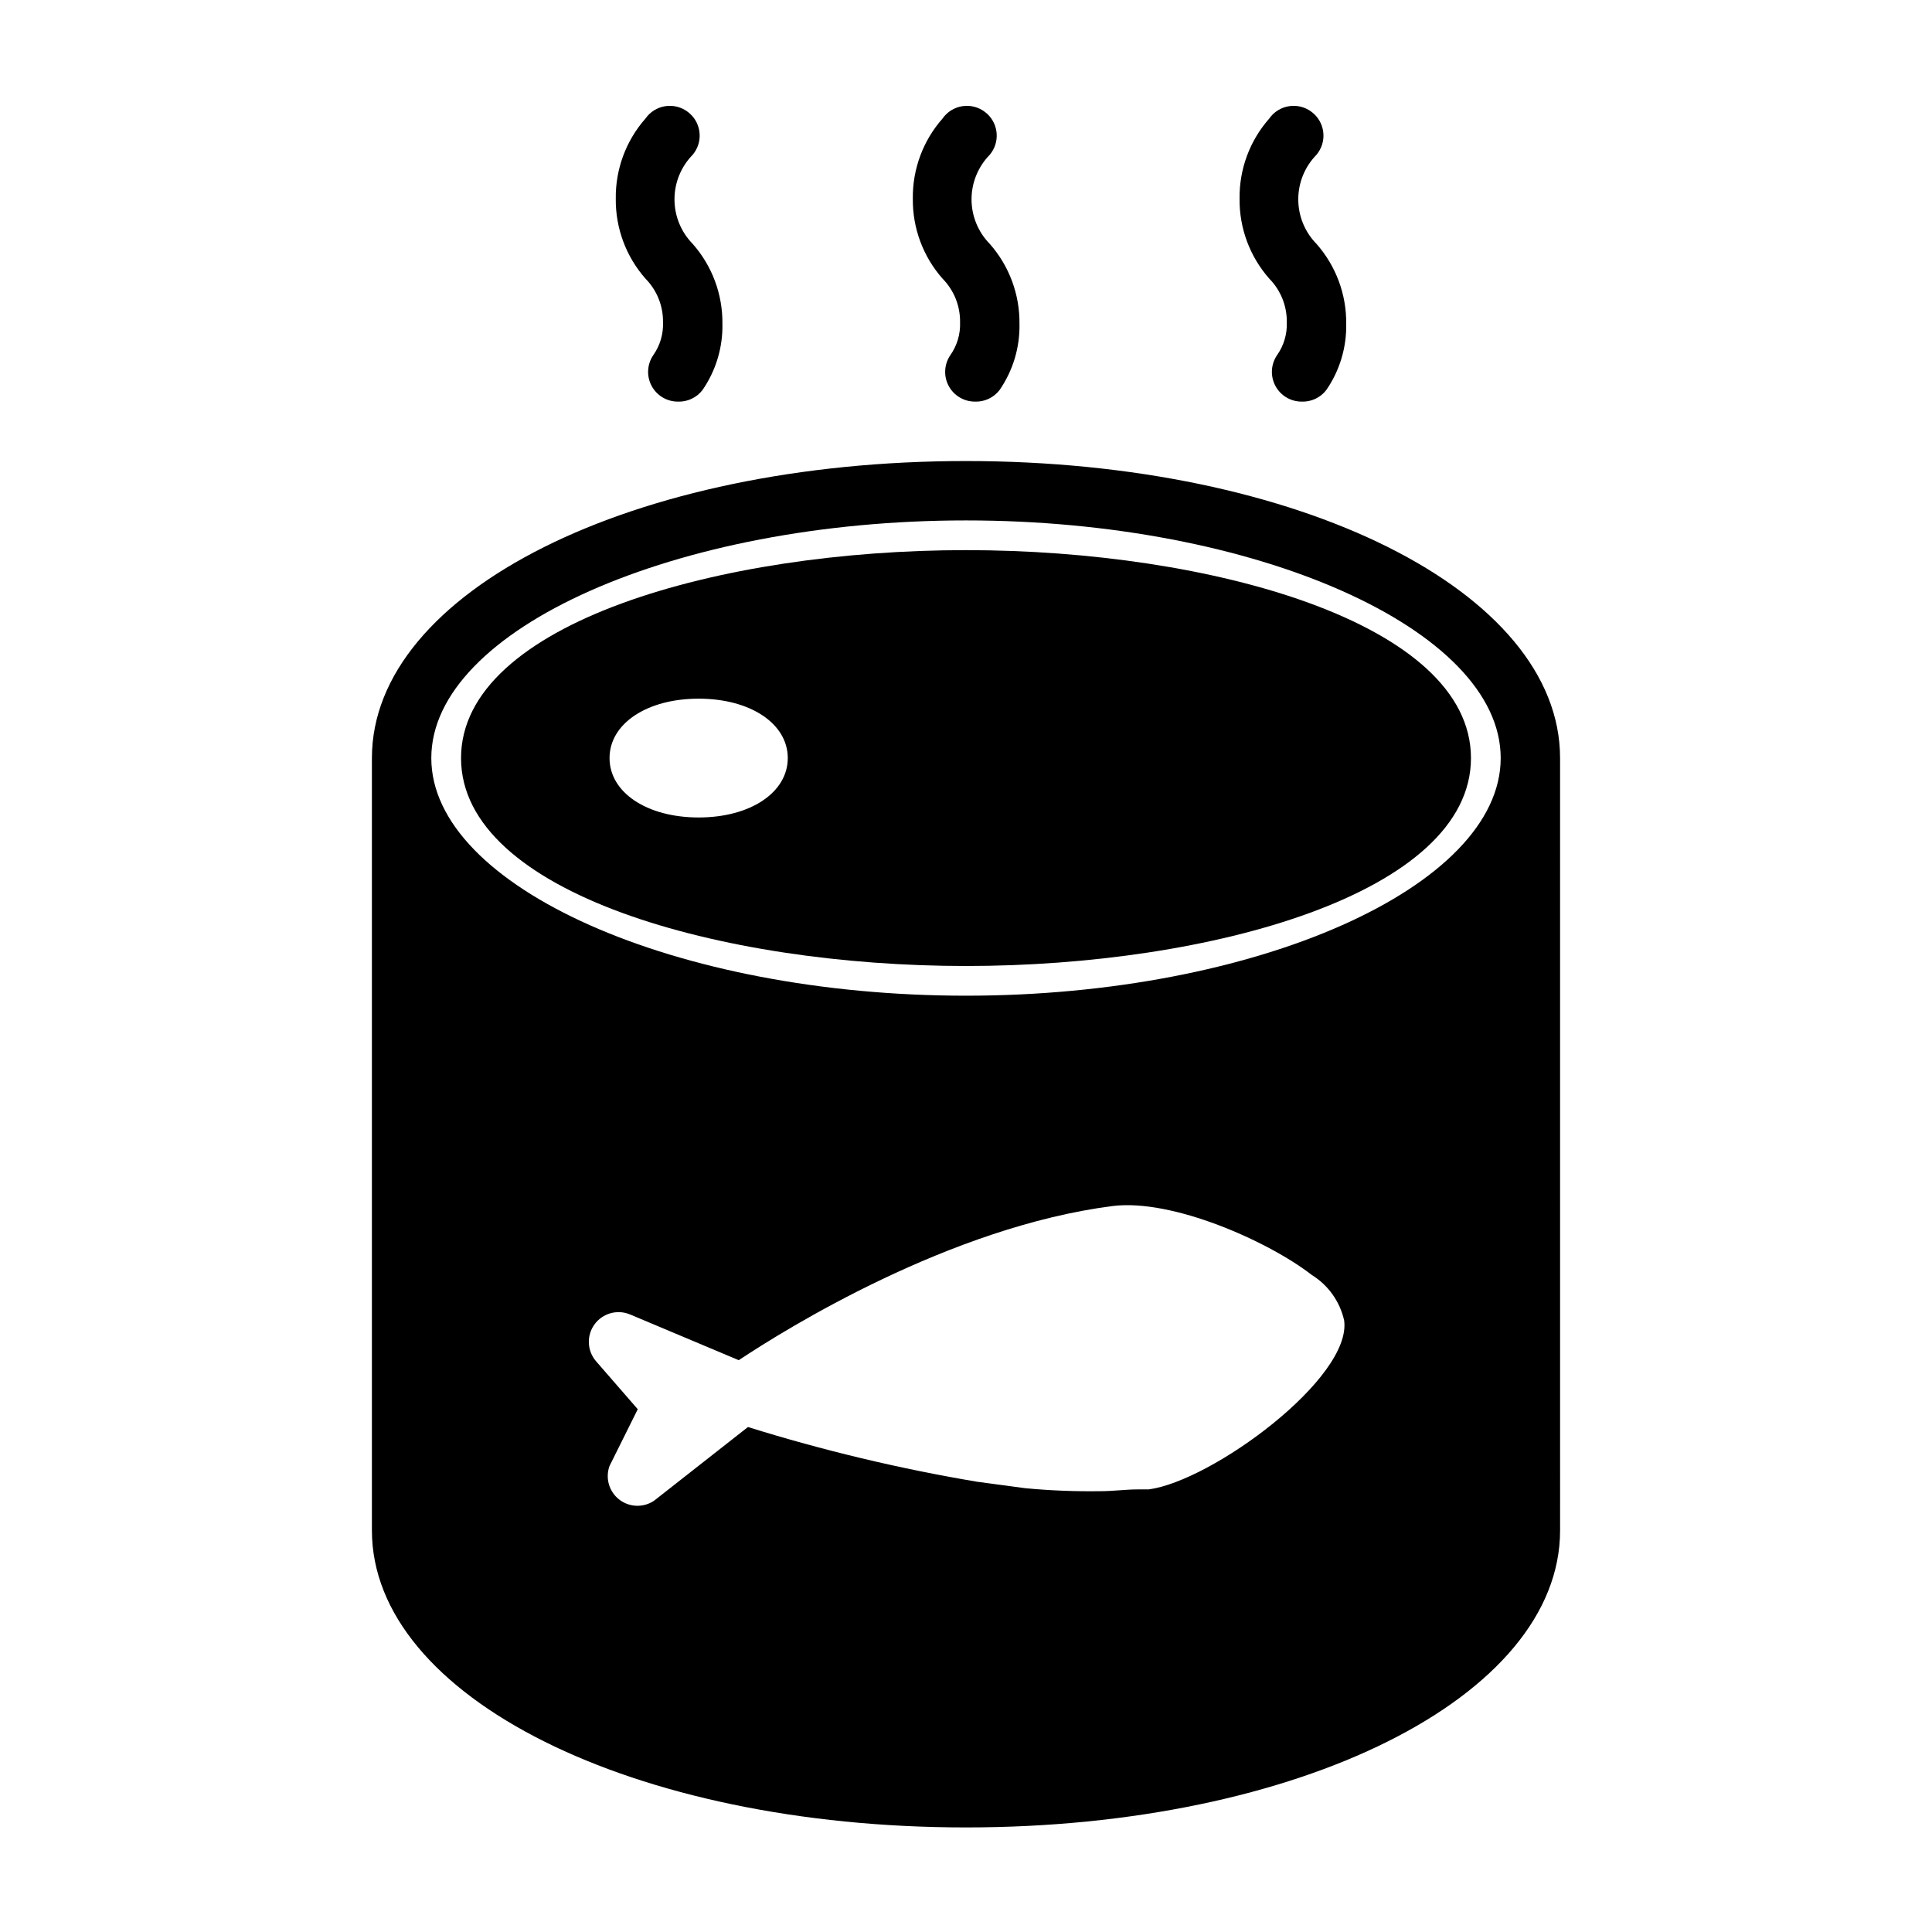 <?xml version="1.0" encoding="UTF-8"?>
<!-- Uploaded to: SVG Repo, www.svgrepo.com, Generator: SVG Repo Mixer Tools -->
<svg fill="#000000" width="800px" height="800px" version="1.1" viewBox="144 144 512 512" xmlns="http://www.w3.org/2000/svg">
 <g>
  <path d="m400 266.18c-88.246 0-157.44 34.559-157.44 78.719v204.67c0 44.16 69.195 78.719 157.44 78.719s157.44-34.559 157.44-78.719l-0.004-204.67c0-44.164-69.195-78.719-157.44-78.719zm48.414 272.53h-2.992c-3.148 0-6.375 0.473-9.918 0.473l-0.004-0.004c-6.594 0.098-13.191-0.168-19.758-0.785l-12.91-1.73v-0.004c-20.508-3.453-40.758-8.293-60.613-14.484l-24.875 19.523c-2.828 1.91-6.562 1.785-9.254-0.312-2.688-2.102-3.723-5.691-2.555-8.898l7.477-15.035-11.02-12.676c-2.41-2.758-2.598-6.812-0.457-9.781 2.144-2.973 6.055-4.07 9.43-2.656l28.812 12.121c12.676-8.422 56.047-35.344 99.109-40.855 15.742-1.969 41.172 9.289 52.742 18.262v0.004c4.367 2.695 7.457 7.039 8.582 12.043 2.125 15.273-35.031 42.59-51.801 44.793zm-48.414-130.84c-76.832 0-141.7-28.812-141.7-62.977 0-34.164 64.867-62.977 141.7-62.977 76.832 0 141.7 28.812 141.7 62.977 0 34.164-64.867 62.977-141.7 62.977z"/>
  <path d="m400 289.79c-64.867 0-133.82 19.285-133.82 55.105 0 35.816 68.957 55.105 133.82 55.105s133.82-19.285 133.82-55.105c0-35.816-68.961-55.105-133.82-55.105zm-70.848 70.848c-13.699 0-23.617-6.613-23.617-15.742 0-9.133 9.918-15.742 23.617-15.742 13.699 0 23.617 6.613 23.617 15.742-0.004 9.133-9.922 15.742-23.621 15.742z"/>
  <path d="m402.36 250.43c-2.914 0.004-5.594-1.602-6.961-4.176-1.367-2.57-1.203-5.691 0.43-8.105 1.805-2.547 2.715-5.617 2.598-8.738 0.062-4.32-1.609-8.492-4.644-11.57-5.156-5.844-7.961-13.387-7.875-21.176-0.105-7.816 2.703-15.391 7.875-21.254 1.23-1.766 3.129-2.949 5.258-3.273 2.125-0.328 4.293 0.23 5.996 1.543 3.336 2.535 4.098 7.242 1.734 10.703l-0.473 0.629c-3.098 3.152-4.832 7.394-4.832 11.809 0 4.418 1.734 8.66 4.832 11.809 5.152 5.844 7.957 13.387 7.871 21.176 0.129 6.262-1.719 12.402-5.273 17.555-1.555 2.019-3.988 3.164-6.535 3.07z"/>
  <path d="m323.64 250.43c-2.914 0.004-5.594-1.602-6.961-4.176-1.371-2.57-1.207-5.691 0.426-8.105 1.805-2.547 2.719-5.617 2.598-8.738 0.066-4.32-1.609-8.492-4.644-11.57-5.152-5.844-7.957-13.387-7.871-21.176-0.105-7.816 2.699-15.391 7.871-21.254 1.23-1.766 3.133-2.949 5.258-3.273 2.129-0.328 4.297 0.23 6 1.543 3.336 2.535 4.098 7.242 1.73 10.703l-0.473 0.629c-3.094 3.152-4.828 7.394-4.828 11.809 0 4.418 1.734 8.66 4.828 11.809 5.156 5.844 7.961 13.387 7.875 21.176 0.125 6.262-1.719 12.402-5.277 17.555-1.551 2.019-3.984 3.164-6.531 3.07z"/>
  <path d="m488.95 250.43c-2.914 0.004-5.594-1.602-6.961-4.176-1.371-2.57-1.207-5.691 0.426-8.105 1.805-2.547 2.719-5.617 2.598-8.738 0.066-4.32-1.609-8.492-4.644-11.57-5.152-5.844-7.957-13.387-7.871-21.176-0.105-7.816 2.699-15.391 7.871-21.254 1.23-1.766 3.133-2.949 5.258-3.273 2.129-0.328 4.297 0.23 6 1.543 3.336 2.535 4.098 7.242 1.73 10.703l-0.473 0.629c-3.094 3.152-4.828 7.394-4.828 11.809 0 4.418 1.734 8.66 4.828 11.809 5.156 5.844 7.961 13.387 7.875 21.176 0.125 6.262-1.719 12.402-5.277 17.555-1.551 2.019-3.984 3.164-6.531 3.07z"/>
 </g>
</svg>